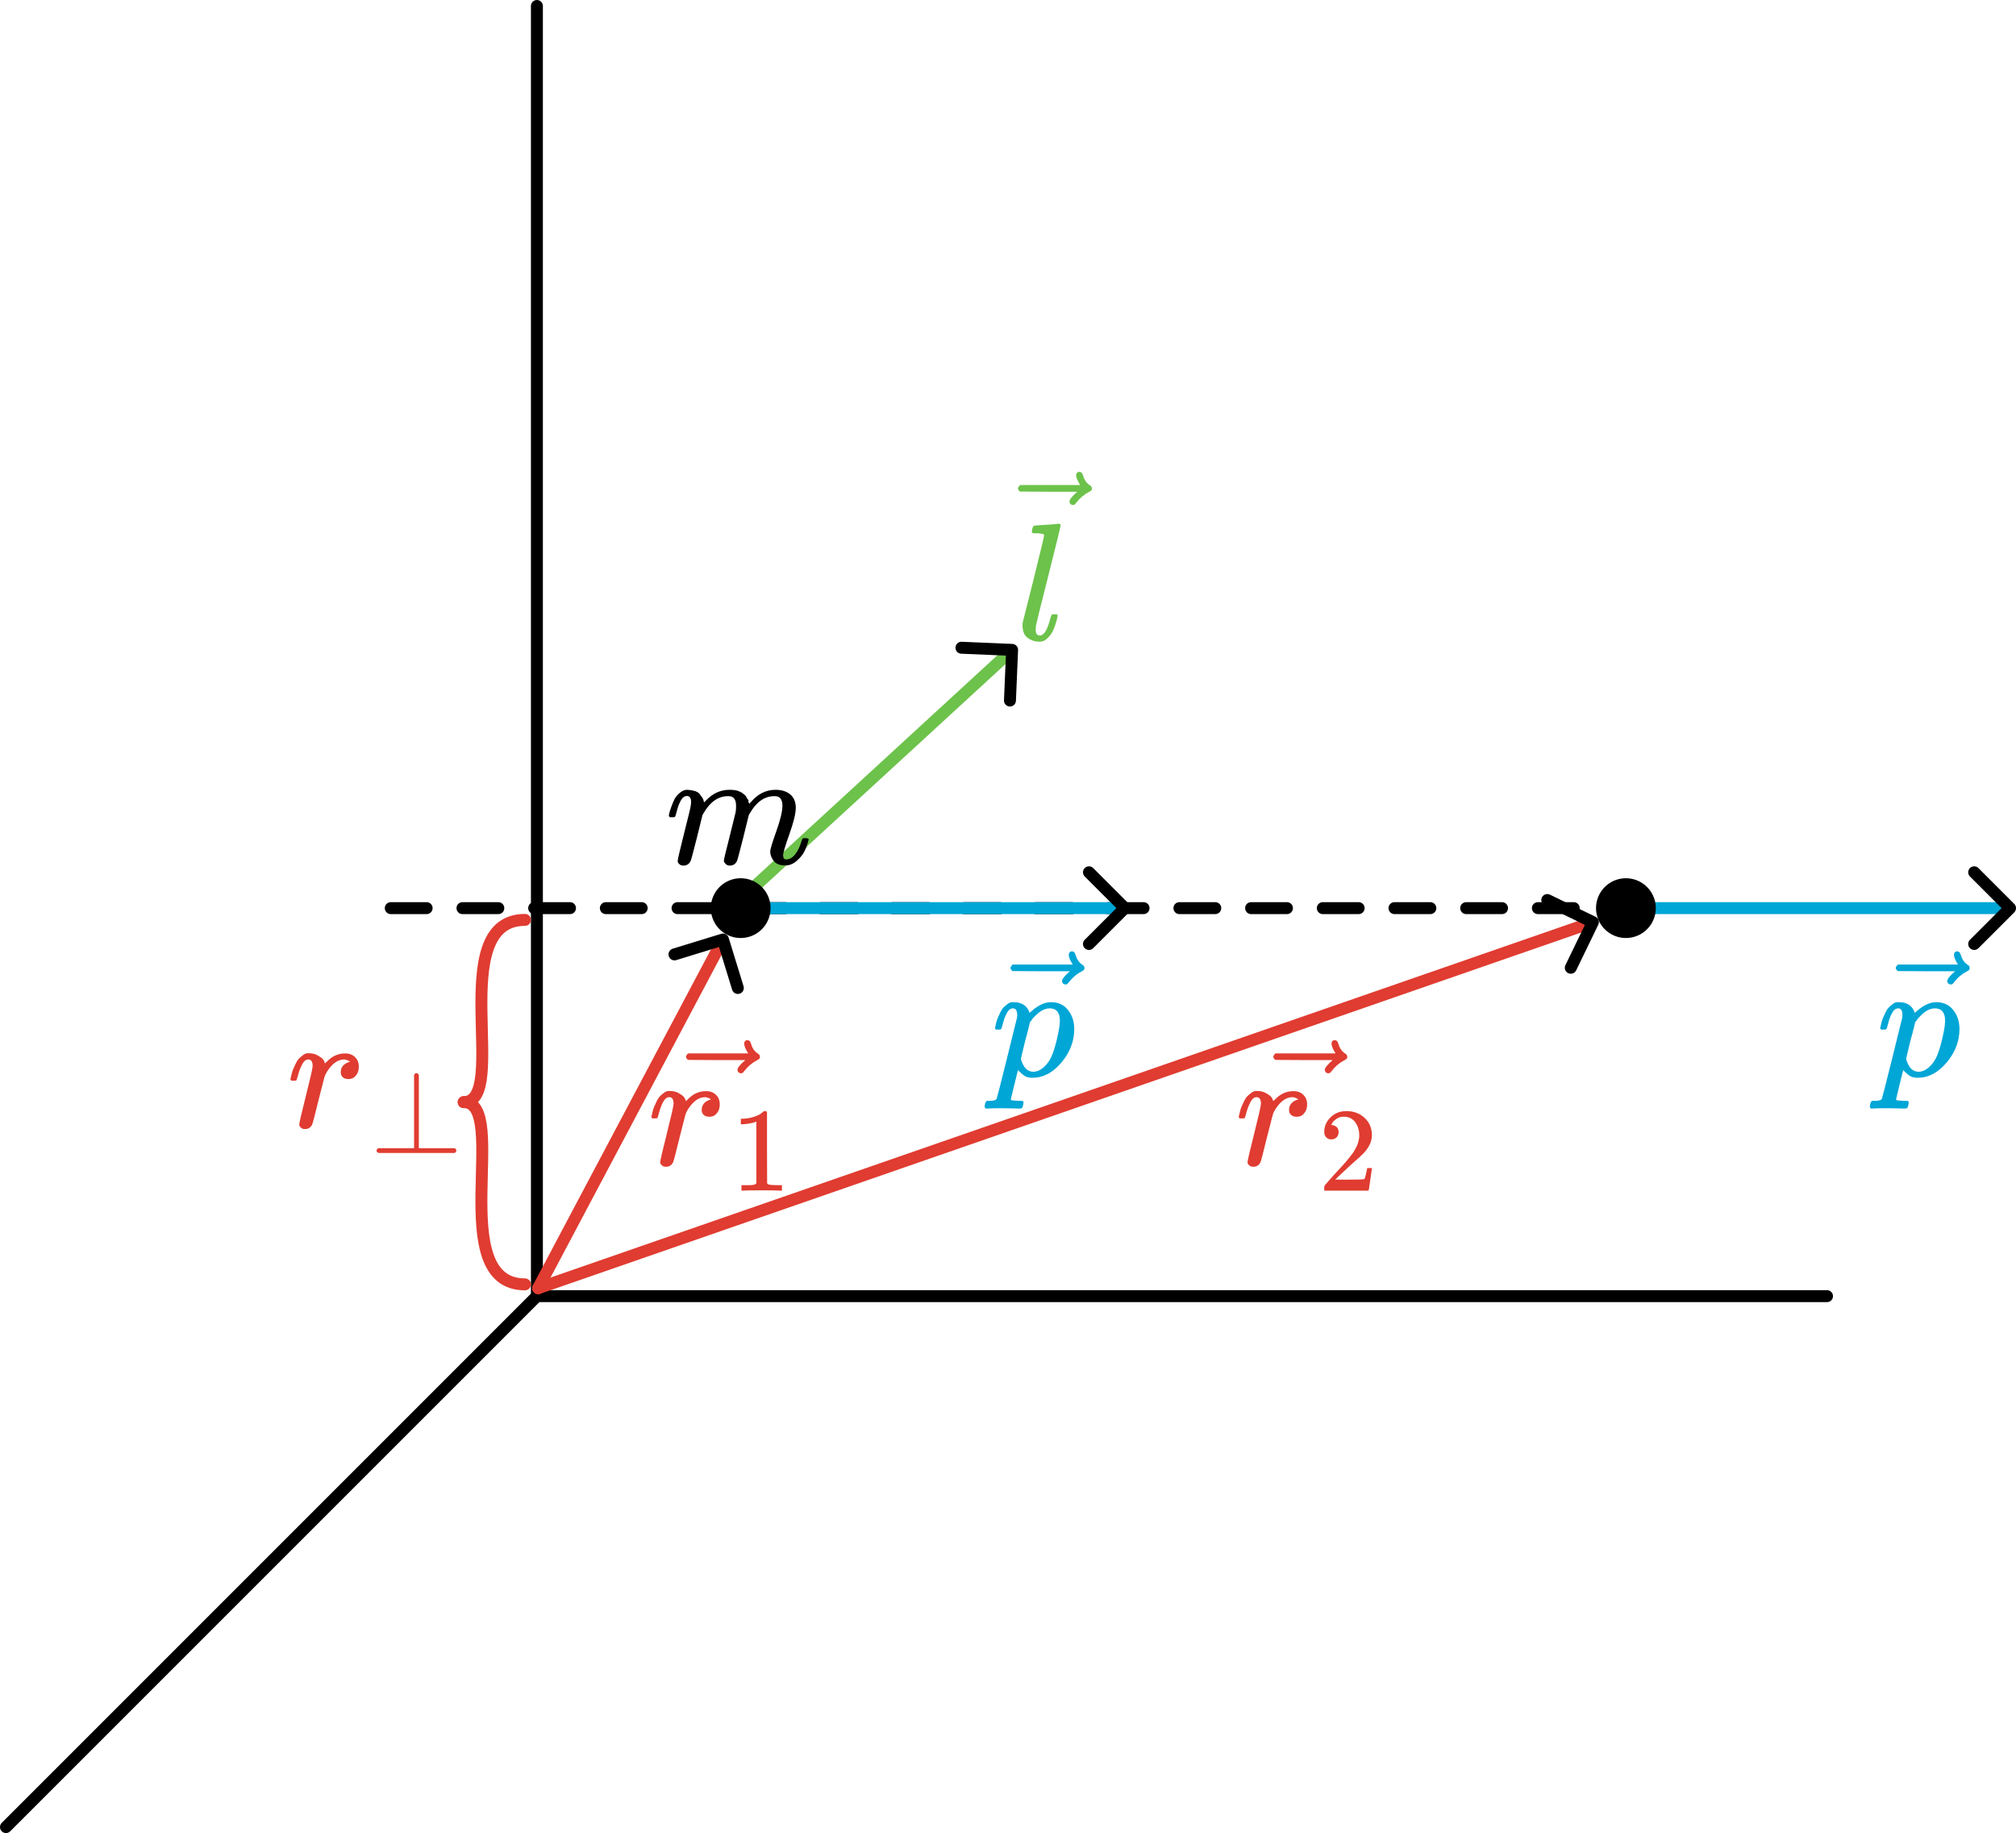 <?xml version="1.0" encoding="UTF-8" standalone="no"?>
<!-- Created with Inkscape (http://www.inkscape.org/) -->

<svg
   width="168.716mm"
   height="153.4mm"
   viewBox="0 0 168.716 153.4"
   version="1.1"
   id="svg1"
   xml:space="preserve"
   inkscape:version="1.4 (86a8ad7, 2024-10-11)"
   sodipodi:docname="Ch6.svg"
   xmlns:inkscape="http://www.inkscape.org/namespaces/inkscape"
   xmlns:sodipodi="http://sodipodi.sourceforge.net/DTD/sodipodi-0.dtd"
   xmlns:xlink="http://www.w3.org/1999/xlink"
   xmlns="http://www.w3.org/2000/svg"
   xmlns:svg="http://www.w3.org/2000/svg"><sodipodi:namedview
     id="namedview1"
     pagecolor="#ffffff"
     bordercolor="#000000"
     borderopacity="0.25"
     inkscape:showpageshadow="2"
     inkscape:pageopacity="0.0"
     inkscape:pagecheckerboard="0"
     inkscape:deskcolor="#d1d1d1"
     inkscape:document-units="mm"
     inkscape:zoom="0.47851563"
     inkscape:cx="2777.3388"
     inkscape:cy="3760.5878"
     inkscape:window-width="1920"
     inkscape:window-height="974"
     inkscape:window-x="-11"
     inkscape:window-y="1609"
     inkscape:window-maximized="1"
     inkscape:current-layer="layer1"
     showgrid="false"><inkscape:page
       x="1.9576681e-13"
       y="0"
       width="168.716"
       height="153.4"
       id="page2"
       margin="0"
       bleed="0" /></sodipodi:namedview><defs
     id="defs1"><marker
       style="overflow:visible"
       id="ArrowWide"
       refX="0"
       refY="0"
       orient="auto-start-reverse"
       inkscape:stockid="Wide arrow"
       markerWidth="1"
       markerHeight="1"
       viewBox="0 0 1 1"
       inkscape:isstock="true"
       inkscape:collect="always"
       preserveAspectRatio="xMidYMid"><path
         style="fill:none;stroke:context-stroke;stroke-width:1;stroke-linecap:butt"
         d="M 3,-3 0,0 3,3"
         transform="rotate(180,0.125,0)"
         sodipodi:nodetypes="ccc"
         id="path8" /></marker><style
       type="text/css"
       id="style1">*{stroke-linejoin: round; stroke-linecap: butt}</style><style
       type="text/css"
       id="style1-4">*{stroke-linejoin: round; stroke-linecap: butt}</style><style
       type="text/css"
       id="style1-1">*{stroke-linejoin: round; stroke-linecap: butt}</style><path
       id="MJX-30-TEX-I-1D45A"
       d="m 21,287 q 1,6 3,16 2,10 12,38 10,28 20,47 10,19 32,37 22,18 44,17 22,-1 43,-7 21,-6 30,-18 9,-12 16,-22 7,-10 8,-19 l 2,-7 q 0,-2 1,-2 l 11,11 q 60,64 141,64 17,0 31,-2 14,-2 26,-7 12,-5 19,-10 7,-5 15,-12 8,-7 10,-13 2,-6 8,-13 6,-7 4,-12 -2,-5 3,-9 5,-4 2,-7 l 8,10 q 63,75 149,75 54,0 87,-27 33,-27 34,-79 0,-51 -38,-158 -38,-107 -38,-128 1,-14 5,-19 4,-5 15,-5 28,0 52,30 24,30 39,82 3,11 6,13 3,2 16,2 20,0 20,-8 0,-1 -4,-15 -8,-29 -22,-57 -14,-28 -46,-56 -32,-28 -69,-27 -47,0 -68,27 -21,27 -21,56 0,19 36,120 36,101 37,152 0,59 -44,59 h -5 Q 565,404 506,303 L 499,291 466,157 Q 433,26 428,16 q -13,-27 -43,-27 -13,0 -21,7 -8,7 -11,12 -3,5 -3,10 0,11 34,143 l 36,146 q 3,15 3,38 0,59 -44,59 h -5 Q 288,404 229,303 L 222,291 189,157 Q 156,26 151,16 138,-11 108,-11 95,-11 87,-5 79,1 76,7 q -3,6 -2,10 0,13 38,164 39,154 39,161 3,15 3,27 0,36 -25,36 -22,0 -37,-28 Q 77,349 69,316 61,283 57,280 55,278 41,278 H 27 q -6,6 -6,9 z" /><path
       id="MJX-30-TEX-I-1D459"
       d="m 117,59 q 0,-33 25,-33 37,0 63,105 6,20 10,21 2,1 10,1 h 4 q 9,0 12,0 3,0 5,-2 2,-2 2,-7 -1,-6 -3,-16 Q 243,118 234,90 225,62 214,43 203,24 183,6 163,-12 137,-11 101,-11 70,11 39,33 38,85 q 0,12 1,17 l 65,258 q 63,255 63,263 0,3 -1,5 -1,2 -4,4 -3,2 -5,2 -2,0 -8,1 -6,1 -8,1 -2,0 -9,1 -7,1 -10,0 -10,0 -13,0 -3,0 -8,1 -5,1 -6,3 -1,2 -1,6 0,2 2,14 5,19 11,21 6,2 72,6 15,1 34,2 19,1 30,3 11,2 11,1 12,0 12,-8 0,-11 -73,-300 -73,-289 -75,-303 0,-2 0,-8 0,-6 -1,-10 z" /><path
       id="MJX-30-TEX-N-20D7"
       d="m 377,694 q 0,8 5,14 5,6 15,6 7,0 12,-5 5,-4 10,-19 10,-37 41,-57 11,-7 11,-18 0,-9 -3,-12 -3,-3 -14,-9 -43,-22 -75,-63 -2,-2 -5,-6 -3,-4 -5,-6 -2,-2 -5,-2 -3,0 -7,-1 -7,0 -13,5 -6,5 -7,15 0,19 47,59 H 213 l -171,1 q -13,9 -13,19 0,7 13,20 h 359 q -24,38 -24,59 z" /><path
       id="MJX-30-TEX-I-1D45F"
       d="m 21,287 q 1,3 2,8 1,5 5,22 4,17 10,31 6,14 15,33 9,19 20,30 11,11 26,22 15,11 33,9 29,0 51,-12 22,-12 31,-22 9,-10 11,-20 2,-6 3,-6 1,0 8,7 48,52 111,52 h 3 q 48,0 72,-41 8,-19 8,-37 0,-30 -13,-48 -13,-18 -26,-23 -13,-5 -25,-4 -20,0 -32,11 -12,11 -12,29 0,48 56,64 -22,13 -36,13 -56,0 -103,-74 Q 229,315 224,298 219,281 190,165 156,25 151,16 138,-11 108,-11 95,-11 87,-5 79,1 76,7 q -3,6 -2,10 0,13 40,172 40,159 40,177 0,39 -26,39 -21,0 -36,-28 Q 77,349 68,316 59,283 57,280 55,278 41,278 H 27 q -6,6 -6,9 z" /><path
       id="MJX-30-TEX-N-31"
       d="m 213,578 -13,-5 q -14,-5 -40,-10 -26,-5 -58,-7 H 83 v 46 h 19 q 47,2 87,15 40,13 56,24 16,11 28,22 2,3 12,3 9,0 17,-6 V 361 l 1,-300 q 7,-7 12,-9 5,-2 24,-4 19,-2 62,-2 h 26 V 0 H 416 Q 395,3 257,3 121,3 100,0 H 88 v 46 h 26 q 22,0 38,0 16,0 25,1 9,1 16,3 7,2 8,2 1,0 6,5 5,5 6,4 z" /><path
       id="MJX-30-TEX-N-32"
       d="m 109,429 q -27,0 -43,18 -16,18 -16,44 0,71 53,123 53,52 132,52 91,0 152,-56 61,-56 62,-145 0,-43 -20,-82 -20,-39 -48,-68 -28,-29 -80,-74 -36,-31 -100,-92 l -59,-56 76,-1 q 157,0 167,5 7,2 24,89 v 3 h 40 v -3 Q 448,183 436,95 424,7 421,3 V 0 H 50 v 19 12 q 0,7 6,15 6,8 30,35 29,32 50,56 9,10 34,37 25,27 34,37 9,10 29,33 20,23 28,34 8,11 23,30 15,19 21,32 6,13 15,29 9,16 13,32 4,16 7,30 3,14 3,33 0,63 -34,109 -34,46 -97,46 -33,0 -58,-17 -25,-17 -35,-33 -10,-16 -10,-19 0,-1 5,-1 18,0 37,-14 19,-14 19,-46 0,-25 -16,-42 -16,-17 -45,-18 z" /><path
       id="MJX-30-TEX-I-1D45D"
       d="m 23,287 q 1,3 2,8 1,5 5,22 4,17 10,31 6,14 15,33 9,19 20,30 11,11 26,22 15,11 33,9 75,0 96,-64 l 10,9 q 62,55 118,55 65,0 102,-47 37,-47 37,-114 0,-108 -76,-199 -76,-91 -172,-92 -22,0 -39,6 -11,5 -23,15 -12,10 -19,17 l -7,8 q -1,-1 -22,-87 -21,-86 -21,-87 0,-6 8,-7 8,-1 37,-3 h 25 q 6,-7 6,-9 0,-2 -3,-18 -3,-12 -6,-15 -3,-3 -13,-4 -2,0 -11,0 -9,0 -34,1 -25,1 -62,1 -70,0 -89,-2 h -8 q -7,7 -7,11 2,27 13,35 h 20 q 34,1 39,12 3,6 61,239 58,233 61,247 1,5 1,14 0,41 -25,41 -22,0 -37,-28 Q 79,349 71,316 63,283 59,280 57,278 43,278 H 29 q -6,6 -6,9 z M 178,102 q 22,-76 74,-76 30,0 58,23 28,23 46,58 18,34 36,108 18,74 19,110 v 6 q 0,74 -61,74 -11,0 -22,-3 -11,-3 -22,-9 -11,-6 -20,-13 -9,-7 -17,-15 -8,-8 -15,-15 -7,-7 -11,-14 -4,-7 -8,-10 l -3,-4 q 0,-1 -3,-14 -3,-13 -11,-44 -8,-31 -14,-52 -26,-106 -26,-110 z" /><path
       id="MJX-30-TEX-N-22A5"
       d="m 369,652 q 0,1 1,3 1,2 2,3 1,1 3,4 2,3 4,3 2,0 5,2 3,2 7,1 11,-2 18,-15 V 40 H 708 Q 723,32 723,20 723,8 708,0 H 71 q -1,0 -4,2 -3,2 -8,7 -5,5 -4,11 1,6 4,11 3,5 7,7 4,2 5,2 h 298 z" /><style
       type="text/css"
       id="style1-9">*{stroke-linejoin: round; stroke-linecap: butt}</style><style
       type="text/css"
       id="style1-4-4">*{stroke-linejoin: round; stroke-linecap: butt}</style><style
       type="text/css"
       id="style1-1-8">*{stroke-linejoin: round; stroke-linecap: butt}</style></defs><g
     inkscape:label="Layer 1"
     inkscape:groupmode="layer"
     id="layer1"
     transform="translate(148.508,-1102.256)"><path
       style="fill:#e03c31;fill-opacity:1;stroke:#000000;stroke-width:1;stroke-linecap:round;stroke-dasharray:3, 3;stroke-dashoffset:0;stroke-opacity:1"
       d="M -115.805,1178.254 H -11.48"
       id="path134"
       inkscape:export-filename="ConstantAngularMomentum.png"
       inkscape:export-xdpi="331.16037"
       inkscape:export-ydpi="331.16037" /><use
       data-c="1D45F"
       xlink:href="#MJX-30-TEX-I-1D45F"
       id="use5-1"
       style="fill:#e03c31;fill-opacity:1;stroke:#000000;stroke-width:0"
       transform="matrix(0.014,0,0,-0.014,-94.292,1199.744)" /><use
       data-c="31"
       xlink:href="#MJX-30-TEX-N-31"
       id="use6-9"
       style="fill:#e03c31;fill-opacity:1;stroke:#000000;stroke-width:0"
       transform="matrix(0.01,0,0,-0.01,-87.338,1201.899)" /><use
       data-c="20D7"
       xlink:href="#MJX-30-TEX-N-20D7"
       id="use8-8"
       style="fill:#e03c31;fill-opacity:1;stroke:#000000;stroke-width:0"
       transform="matrix(0.014,0,0,-0.014,-91.507,1199.299)" /><use
       data-c="1D45F"
       xlink:href="#MJX-30-TEX-I-1D45F"
       id="use11"
       style="fill:#e03c31;fill-opacity:1;stroke:#000000;stroke-width:0"
       transform="matrix(0.014,0,0,-0.014,-45.137,1199.744)" /><use
       data-c="32"
       xlink:href="#MJX-30-TEX-N-32"
       id="use12"
       style="fill:#e03c31;fill-opacity:1;stroke:#000000;stroke-width:0"
       transform="matrix(0.01,0,0,-0.01,-38.184,1201.899)" /><use
       data-c="20D7"
       xlink:href="#MJX-30-TEX-N-20D7"
       id="use14"
       style="fill:#e03c31;fill-opacity:1;stroke:#000000;stroke-width:0"
       transform="matrix(0.014,0,0,-0.014,-42.353,1199.299)" /><use
       data-c="1D45F"
       xlink:href="#MJX-30-TEX-I-1D45F"
       id="use21"
       style="fill:#e03c31;fill-opacity:1;stroke:#000000;stroke-width:0"
       transform="matrix(0.014,0,0,-0.014,-124.499,1196.589)" /><use
       data-c="22A5"
       xlink:href="#MJX-30-TEX-N-22A5"
       id="use22"
       style="fill:#e03c31;fill-opacity:1;stroke:#000000;stroke-width:0"
       transform="matrix(0.01,0,0,-0.01,-117.545,1198.744)" /><path
       style="fill:#000000;fill-opacity:1;stroke:#000000;stroke-width:1;stroke-linecap:round;stroke-dasharray:none;stroke-dashoffset:0;stroke-opacity:1"
       d="m -103.575,1210.724 -44.433,44.433"
       id="path115" /><path
       style="fill:#000000;fill-opacity:1;stroke:#000000;stroke-width:1;stroke-linecap:round;stroke-dasharray:none;stroke-dashoffset:0;stroke-opacity:1"
       d="M -103.575,1210.724 H 4.392"
       id="path116" /><path
       style="fill:#000000;fill-opacity:1;stroke:#000000;stroke-width:1;stroke-linecap:round;stroke-dasharray:none;stroke-dashoffset:0;stroke-opacity:1"
       d="M -103.575,1210.724 V 1102.756"
       id="path117" /><path
       style="fill:#000000;fill-opacity:1;stroke:#e03c31;stroke-width:1;stroke-linecap:round;stroke-dasharray:none;stroke-dashoffset:0;stroke-opacity:1;marker-end:url(#ArrowWide)"
       d="m -103.474,1210.06 15.352,-28.959"
       id="path118"
       sodipodi:nodetypes="cc" /><path
       style="fill:#000000;fill-opacity:1;stroke:#6cc24a;stroke-width:1;stroke-linecap:round;stroke-dasharray:none;stroke-dashoffset:0;stroke-opacity:1;marker-end:url(#ArrowWide)"
       d="m -85.138,1176.242 21.147,-19.431"
       id="path119"
       sodipodi:nodetypes="cc" /><use
       data-c="1D459"
       xlink:href="#MJX-30-TEX-I-1D459"
       id="use121"
       style="fill:#6cc24a;fill-opacity:1;stroke:#000000;stroke-width:0"
       transform="matrix(0.014,0,0,-0.014,-63.469,1155.804)" /><use
       data-c="20D7"
       xlink:href="#MJX-30-TEX-N-20D7"
       id="use122"
       style="fill:#6cc24a;fill-opacity:1;stroke:#000000;stroke-width:0"
       transform="matrix(0.014,0,0,-0.014,-63.724,1151.738)" /><use
       data-c="1D45D"
       xlink:href="#MJX-30-TEX-I-1D45D"
       id="use124"
       style="fill:#00a6d6;fill-opacity:1;stroke:#000000;stroke-width:0"
       transform="matrix(0.014,0,0,-0.014,-65.564,1192.311)" /><use
       data-c="20D7"
       xlink:href="#MJX-30-TEX-N-20D7"
       id="use125"
       style="fill:#00a6d6;fill-opacity:1;stroke:#000000;stroke-width:0"
       transform="matrix(0.014,0,0,-0.014,-64.346,1191.866)" /><use
       data-c="1D45A"
       xlink:href="#MJX-30-TEX-I-1D45A"
       id="use120"
       style="fill:#000000;stroke:#000000;stroke-width:0"
       transform="matrix(0.014,0,0,-0.014,-92.828,1174.54)" /><path
       style="fill:#000000;fill-opacity:1;stroke:#00a6d6;stroke-width:1;stroke-linecap:round;stroke-dasharray:none;stroke-dashoffset:0;stroke-opacity:1;marker-end:url(#ArrowWide)"
       d="m -84.521,1178.254 29.896,-10e-5"
       id="path130"
       sodipodi:nodetypes="cc" /><path
       style="fill:#000000;fill-opacity:1;stroke:#000000;stroke-width:1;stroke-linecap:round;stroke-dasharray:none;stroke-dashoffset:0;stroke-opacity:1"
       id="path133"
       sodipodi:type="arc"
       sodipodi:cx="-86.520554"
       sodipodi:cy="1178.2543"
       sodipodi:rx="2"
       sodipodi:ry="2"
       sodipodi:start="5.2699792"
       sodipodi:end="5.2387076"
       sodipodi:open="true"
       sodipodi:arc-type="arc"
       d="m -85.462,1176.557 a 2,2 0 0 1 0.647,2.742 2,2 0 0 1 -2.737,0.668 2,2 0 0 1 -0.69,-2.732 2,2 0 0 1 2.726,-0.711" /><use
       data-c="1D45D"
       xlink:href="#MJX-30-TEX-I-1D45D"
       id="use136"
       style="fill:#00a6d6;fill-opacity:1;stroke:#000000;stroke-width:0"
       transform="matrix(0.014,0,0,-0.014,8.519,1192.311)" /><use
       data-c="20D7"
       xlink:href="#MJX-30-TEX-N-20D7"
       id="use137"
       style="fill:#00a6d6;fill-opacity:1;stroke:#000000;stroke-width:0"
       transform="matrix(0.014,0,0,-0.014,9.737,1191.866)" /><path
       style="fill:#000000;fill-opacity:1;stroke:#00a6d6;stroke-width:1;stroke-linecap:round;stroke-dasharray:none;stroke-dashoffset:0;stroke-opacity:1;marker-end:url(#ArrowWide)"
       d="m -10.437,1178.254 29.896,-10e-5"
       id="path137"
       sodipodi:nodetypes="cc" /><path
       style="fill:#000000;fill-opacity:1;stroke:#000000;stroke-width:1;stroke-linecap:round;stroke-dasharray:none;stroke-dashoffset:0;stroke-opacity:1"
       id="path138"
       sodipodi:type="arc"
       sodipodi:cx="-12.437224"
       sodipodi:cy="1178.2543"
       sodipodi:rx="2"
       sodipodi:ry="2"
       sodipodi:start="5.2699792"
       sodipodi:end="5.2387076"
       sodipodi:open="true"
       sodipodi:arc-type="arc"
       d="m -11.379,1176.557 a 2,2 0 0 1 0.647,2.742 2,2 0 0 1 -2.737,0.668 2,2 0 0 1 -0.69,-2.732 2,2 0 0 1 2.726,-0.711" /><path
       style="fill:#000000;fill-opacity:1;stroke:#e03c31;stroke-width:1;stroke-linecap:round;stroke-dasharray:none;stroke-dashoffset:0;stroke-opacity:1;marker-end:url(#ArrowWide)"
       d="m -103.474,1210.06 88.037,-30.552"
       id="path139"
       sodipodi:nodetypes="cc" /><path
       style="fill:none;fill-opacity:1;stroke:#e03c31;stroke-width:1;stroke-linecap:round;stroke-linejoin:round;stroke-dasharray:none;stroke-dashoffset:0;stroke-opacity:1"
       d="m -104.575,1179.239 c -6.763,0 -1.238,15.25 -5.126,15.25"
       id="path39-1-7"
       sodipodi:nodetypes="cc" /><path
       style="fill:none;fill-opacity:1;stroke:#e03c31;stroke-width:1;stroke-linecap:round;stroke-linejoin:round;stroke-dasharray:none;stroke-dashoffset:0;stroke-opacity:1"
       d="m -104.575,1209.739 c -6.763,0 -1.238,-15.25 -5.126,-15.25"
       id="path40-7-1"
       sodipodi:nodetypes="cc" /></g></svg>
